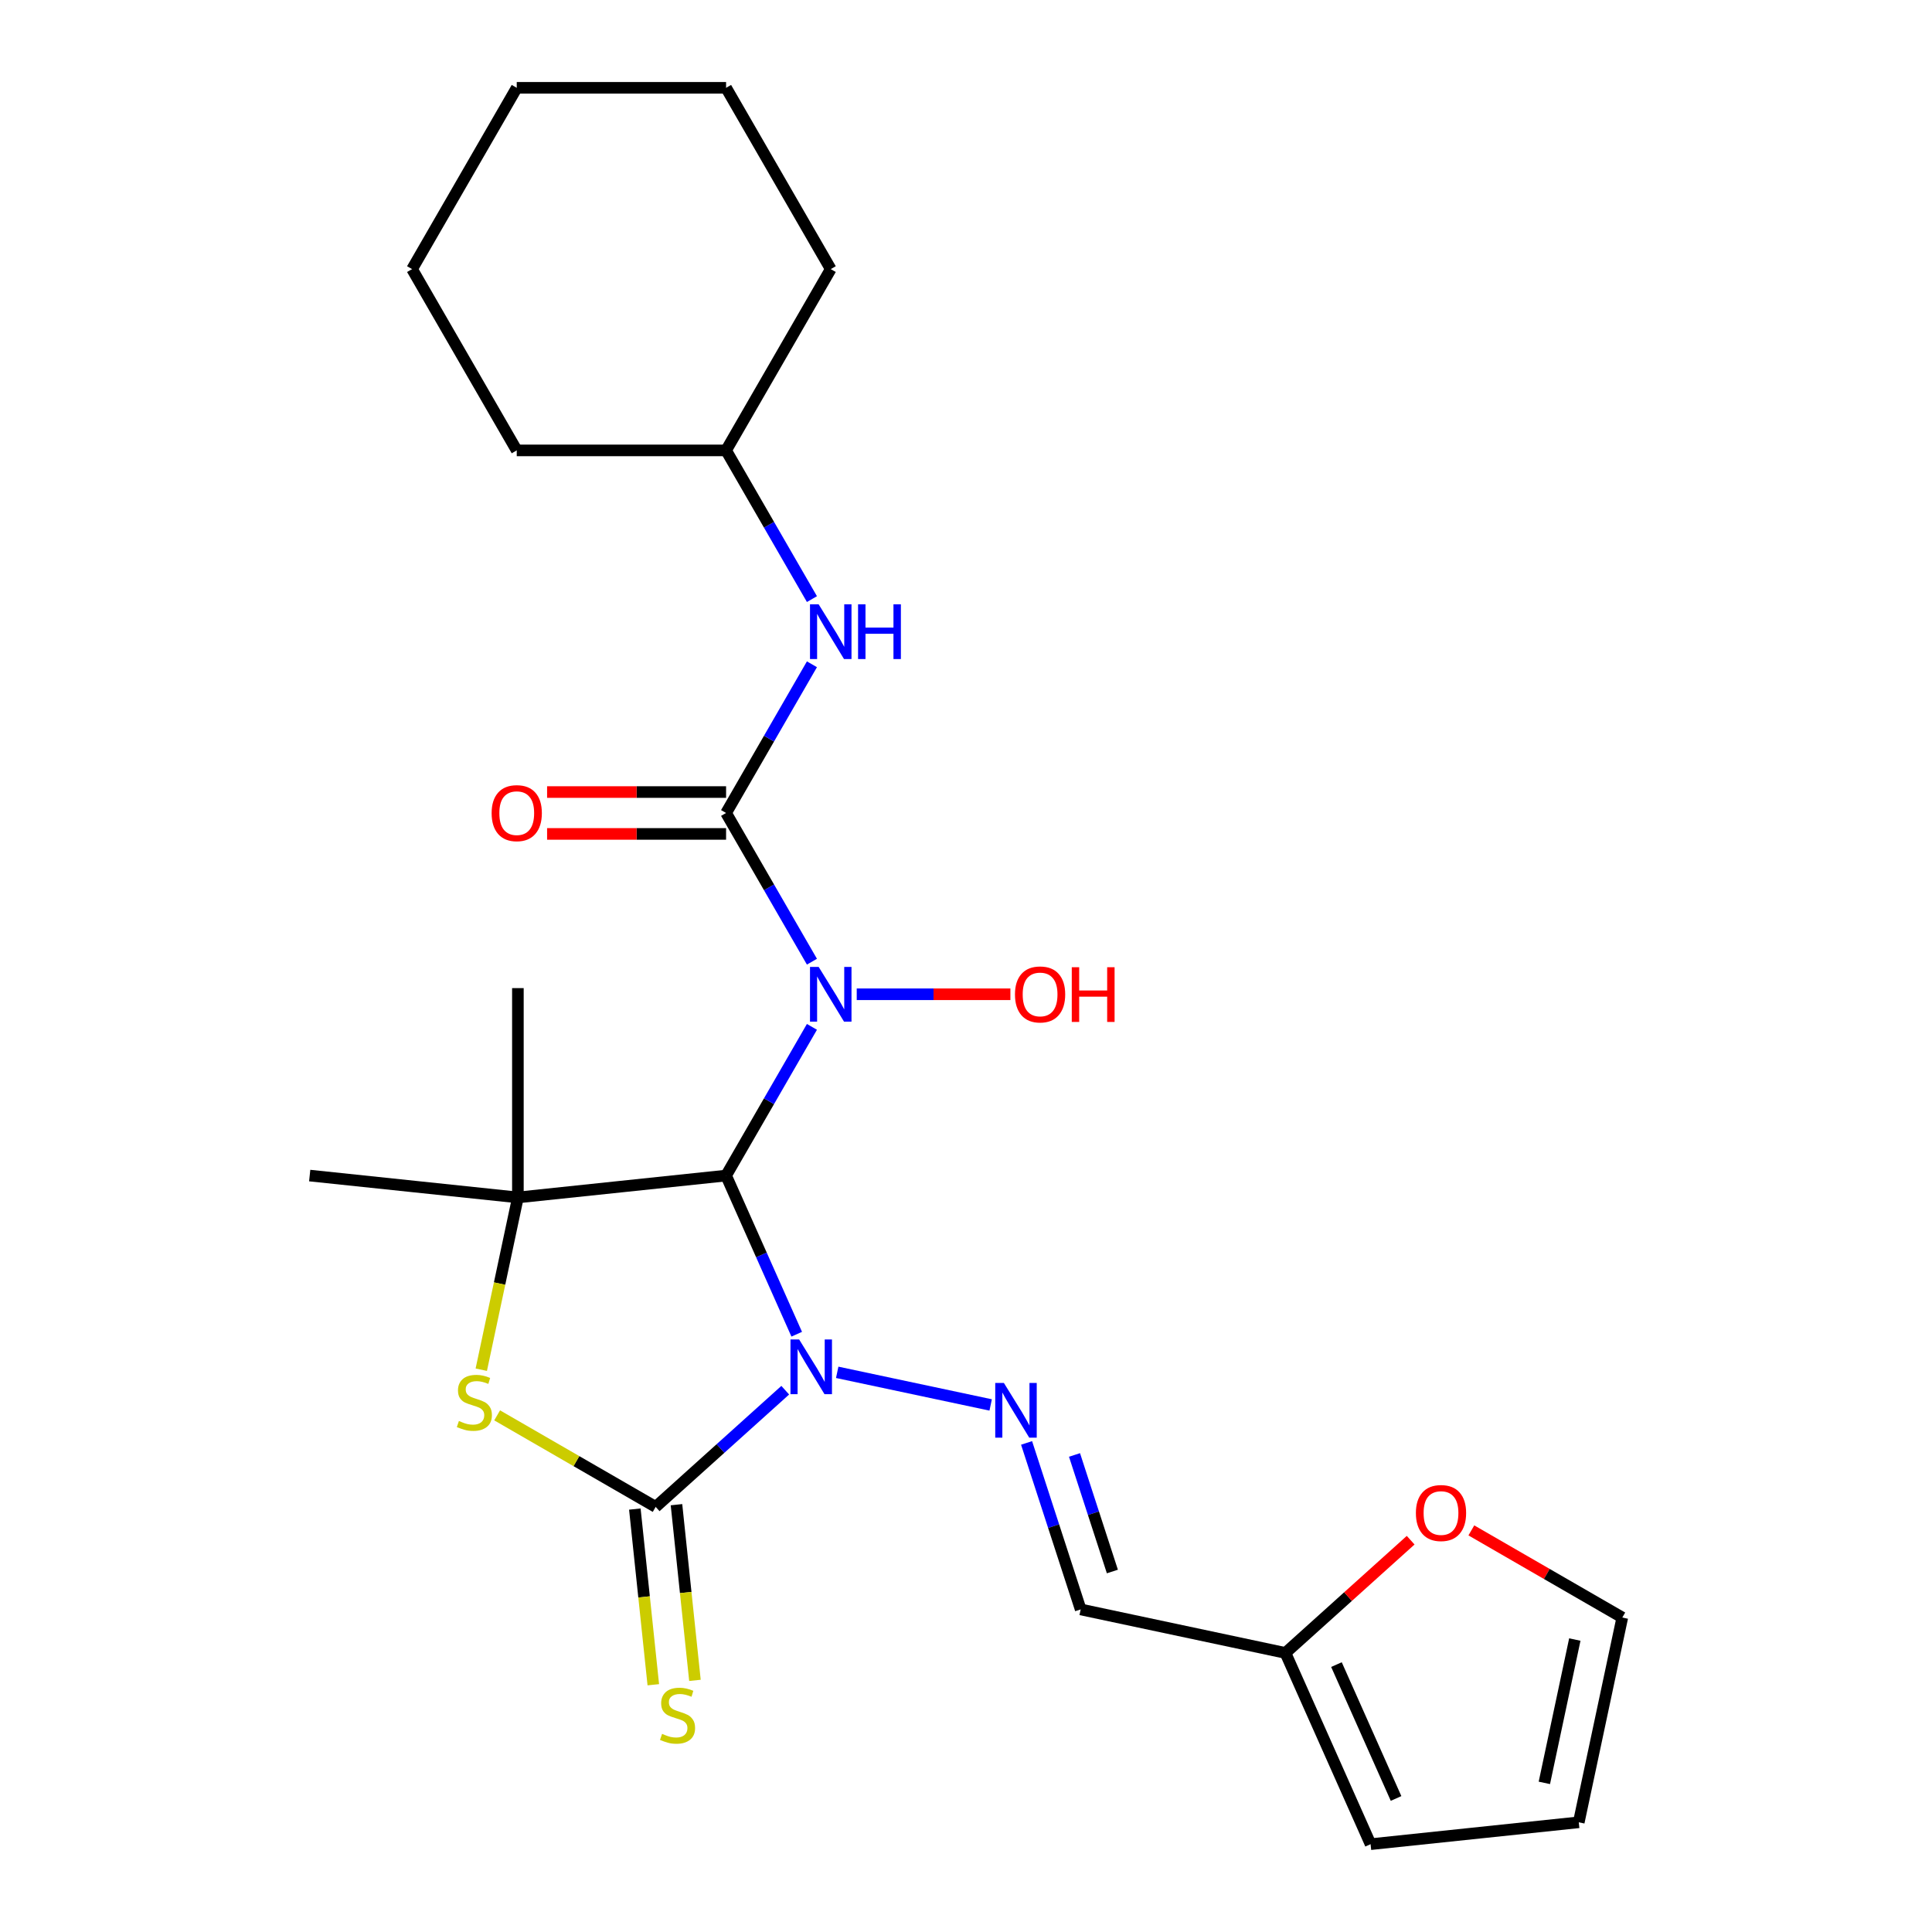 <?xml version='1.0' encoding='iso-8859-1'?>
<svg version='1.1' baseProfile='full'
              xmlns='http://www.w3.org/2000/svg'
                      xmlns:rdkit='http://www.rdkit.org/xml'
                      xmlns:xlink='http://www.w3.org/1999/xlink'
                  xml:space='preserve'
width='1000px' height='1000px' viewBox='0 0 1000 1000'>
<!-- END OF HEADER -->
<rect style='opacity:1.0;fill:#FFFFFF;stroke:none' width='1000' height='1000' x='0' y='0'> </rect>
<path class='bond-0' d='M 412.379,690.587 L 394.099,649.529' style='fill:none;fill-rule:evenodd;stroke:#0000FF;stroke-width:6px;stroke-linecap:butt;stroke-linejoin:miter;stroke-opacity:1' />
<path class='bond-0' d='M 394.099,649.529 L 375.819,608.471' style='fill:none;fill-rule:evenodd;stroke:#000000;stroke-width:6px;stroke-linecap:butt;stroke-linejoin:miter;stroke-opacity:1' />
<path class='bond-1' d='M 406.441,719.565 L 372.904,749.761' style='fill:none;fill-rule:evenodd;stroke:#0000FF;stroke-width:6px;stroke-linecap:butt;stroke-linejoin:miter;stroke-opacity:1' />
<path class='bond-1' d='M 372.904,749.761 L 339.368,779.958' style='fill:none;fill-rule:evenodd;stroke:#000000;stroke-width:6px;stroke-linecap:butt;stroke-linejoin:miter;stroke-opacity:1' />
<path class='bond-6' d='M 433.338,710.314 L 512.769,727.198' style='fill:none;fill-rule:evenodd;stroke:#0000FF;stroke-width:6px;stroke-linecap:butt;stroke-linejoin:miter;stroke-opacity:1' />
<path class='bond-2' d='M 375.819,608.471 L 398.037,569.987' style='fill:none;fill-rule:evenodd;stroke:#000000;stroke-width:6px;stroke-linecap:butt;stroke-linejoin:miter;stroke-opacity:1' />
<path class='bond-2' d='M 398.037,569.987 L 420.256,531.503' style='fill:none;fill-rule:evenodd;stroke:#0000FF;stroke-width:6px;stroke-linecap:butt;stroke-linejoin:miter;stroke-opacity:1' />
<path class='bond-3' d='M 375.819,608.471 L 268.06,619.797' style='fill:none;fill-rule:evenodd;stroke:#000000;stroke-width:6px;stroke-linecap:butt;stroke-linejoin:miter;stroke-opacity:1' />
<path class='bond-5' d='M 339.368,779.958 L 298.344,756.273' style='fill:none;fill-rule:evenodd;stroke:#000000;stroke-width:6px;stroke-linecap:butt;stroke-linejoin:miter;stroke-opacity:1' />
<path class='bond-5' d='M 298.344,756.273 L 257.321,732.588' style='fill:none;fill-rule:evenodd;stroke:#CCCC00;stroke-width:6px;stroke-linecap:butt;stroke-linejoin:miter;stroke-opacity:1' />
<path class='bond-9' d='M 328.592,781.09 L 333.371,826.555' style='fill:none;fill-rule:evenodd;stroke:#000000;stroke-width:6px;stroke-linecap:butt;stroke-linejoin:miter;stroke-opacity:1' />
<path class='bond-9' d='M 333.371,826.555 L 338.149,872.02' style='fill:none;fill-rule:evenodd;stroke:#CCCC00;stroke-width:6px;stroke-linecap:butt;stroke-linejoin:miter;stroke-opacity:1' />
<path class='bond-9' d='M 350.144,778.825 L 354.922,824.29' style='fill:none;fill-rule:evenodd;stroke:#000000;stroke-width:6px;stroke-linecap:butt;stroke-linejoin:miter;stroke-opacity:1' />
<path class='bond-9' d='M 354.922,824.29 L 359.701,869.755' style='fill:none;fill-rule:evenodd;stroke:#CCCC00;stroke-width:6px;stroke-linecap:butt;stroke-linejoin:miter;stroke-opacity:1' />
<path class='bond-4' d='M 420.256,497.766 L 398.037,459.282' style='fill:none;fill-rule:evenodd;stroke:#0000FF;stroke-width:6px;stroke-linecap:butt;stroke-linejoin:miter;stroke-opacity:1' />
<path class='bond-4' d='M 398.037,459.282 L 375.819,420.799' style='fill:none;fill-rule:evenodd;stroke:#000000;stroke-width:6px;stroke-linecap:butt;stroke-linejoin:miter;stroke-opacity:1' />
<path class='bond-15' d='M 443.444,514.635 L 483.209,514.635' style='fill:none;fill-rule:evenodd;stroke:#0000FF;stroke-width:6px;stroke-linecap:butt;stroke-linejoin:miter;stroke-opacity:1' />
<path class='bond-15' d='M 483.209,514.635 L 522.975,514.635' style='fill:none;fill-rule:evenodd;stroke:#FF0000;stroke-width:6px;stroke-linecap:butt;stroke-linejoin:miter;stroke-opacity:1' />
<path class='bond-17' d='M 268.06,619.797 L 160.301,608.471' style='fill:none;fill-rule:evenodd;stroke:#000000;stroke-width:6px;stroke-linecap:butt;stroke-linejoin:miter;stroke-opacity:1' />
<path class='bond-18' d='M 268.06,619.797 L 268.06,511.444' style='fill:none;fill-rule:evenodd;stroke:#000000;stroke-width:6px;stroke-linecap:butt;stroke-linejoin:miter;stroke-opacity:1' />
<path class='bond-25' d='M 268.06,619.797 L 258.584,664.375' style='fill:none;fill-rule:evenodd;stroke:#000000;stroke-width:6px;stroke-linecap:butt;stroke-linejoin:miter;stroke-opacity:1' />
<path class='bond-25' d='M 258.584,664.375 L 249.109,708.953' style='fill:none;fill-rule:evenodd;stroke:#CCCC00;stroke-width:6px;stroke-linecap:butt;stroke-linejoin:miter;stroke-opacity:1' />
<path class='bond-7' d='M 375.819,420.799 L 398.037,382.315' style='fill:none;fill-rule:evenodd;stroke:#000000;stroke-width:6px;stroke-linecap:butt;stroke-linejoin:miter;stroke-opacity:1' />
<path class='bond-7' d='M 398.037,382.315 L 420.256,343.831' style='fill:none;fill-rule:evenodd;stroke:#0000FF;stroke-width:6px;stroke-linecap:butt;stroke-linejoin:miter;stroke-opacity:1' />
<path class='bond-11' d='M 375.819,409.963 L 329.497,409.963' style='fill:none;fill-rule:evenodd;stroke:#000000;stroke-width:6px;stroke-linecap:butt;stroke-linejoin:miter;stroke-opacity:1' />
<path class='bond-11' d='M 329.497,409.963 L 283.175,409.963' style='fill:none;fill-rule:evenodd;stroke:#FF0000;stroke-width:6px;stroke-linecap:butt;stroke-linejoin:miter;stroke-opacity:1' />
<path class='bond-11' d='M 375.819,431.634 L 329.497,431.634' style='fill:none;fill-rule:evenodd;stroke:#000000;stroke-width:6px;stroke-linecap:butt;stroke-linejoin:miter;stroke-opacity:1' />
<path class='bond-11' d='M 329.497,431.634 L 283.175,431.634' style='fill:none;fill-rule:evenodd;stroke:#FF0000;stroke-width:6px;stroke-linecap:butt;stroke-linejoin:miter;stroke-opacity:1' />
<path class='bond-8' d='M 531.355,746.852 L 545.356,789.942' style='fill:none;fill-rule:evenodd;stroke:#0000FF;stroke-width:6px;stroke-linecap:butt;stroke-linejoin:miter;stroke-opacity:1' />
<path class='bond-8' d='M 545.356,789.942 L 559.357,833.033' style='fill:none;fill-rule:evenodd;stroke:#000000;stroke-width:6px;stroke-linecap:butt;stroke-linejoin:miter;stroke-opacity:1' />
<path class='bond-8' d='M 556.165,753.083 L 565.966,783.246' style='fill:none;fill-rule:evenodd;stroke:#0000FF;stroke-width:6px;stroke-linecap:butt;stroke-linejoin:miter;stroke-opacity:1' />
<path class='bond-8' d='M 565.966,783.246 L 575.767,813.409' style='fill:none;fill-rule:evenodd;stroke:#000000;stroke-width:6px;stroke-linecap:butt;stroke-linejoin:miter;stroke-opacity:1' />
<path class='bond-19' d='M 420.256,310.094 L 398.037,271.61' style='fill:none;fill-rule:evenodd;stroke:#0000FF;stroke-width:6px;stroke-linecap:butt;stroke-linejoin:miter;stroke-opacity:1' />
<path class='bond-19' d='M 398.037,271.61 L 375.819,233.127' style='fill:none;fill-rule:evenodd;stroke:#000000;stroke-width:6px;stroke-linecap:butt;stroke-linejoin:miter;stroke-opacity:1' />
<path class='bond-10' d='M 559.357,833.033 L 665.342,855.561' style='fill:none;fill-rule:evenodd;stroke:#000000;stroke-width:6px;stroke-linecap:butt;stroke-linejoin:miter;stroke-opacity:1' />
<path class='bond-12' d='M 665.342,855.561 L 697.748,826.382' style='fill:none;fill-rule:evenodd;stroke:#000000;stroke-width:6px;stroke-linecap:butt;stroke-linejoin:miter;stroke-opacity:1' />
<path class='bond-12' d='M 697.748,826.382 L 730.155,797.203' style='fill:none;fill-rule:evenodd;stroke:#FF0000;stroke-width:6px;stroke-linecap:butt;stroke-linejoin:miter;stroke-opacity:1' />
<path class='bond-13' d='M 665.342,855.561 L 709.413,954.545' style='fill:none;fill-rule:evenodd;stroke:#000000;stroke-width:6px;stroke-linecap:butt;stroke-linejoin:miter;stroke-opacity:1' />
<path class='bond-13' d='M 691.749,861.594 L 722.599,930.884' style='fill:none;fill-rule:evenodd;stroke:#000000;stroke-width:6px;stroke-linecap:butt;stroke-linejoin:miter;stroke-opacity:1' />
<path class='bond-14' d='M 761.572,792.128 L 800.636,814.681' style='fill:none;fill-rule:evenodd;stroke:#FF0000;stroke-width:6px;stroke-linecap:butt;stroke-linejoin:miter;stroke-opacity:1' />
<path class='bond-14' d='M 800.636,814.681 L 839.699,837.235' style='fill:none;fill-rule:evenodd;stroke:#000000;stroke-width:6px;stroke-linecap:butt;stroke-linejoin:miter;stroke-opacity:1' />
<path class='bond-16' d='M 709.413,954.545 L 817.172,943.22' style='fill:none;fill-rule:evenodd;stroke:#000000;stroke-width:6px;stroke-linecap:butt;stroke-linejoin:miter;stroke-opacity:1' />
<path class='bond-26' d='M 839.699,837.235 L 817.172,943.22' style='fill:none;fill-rule:evenodd;stroke:#000000;stroke-width:6px;stroke-linecap:butt;stroke-linejoin:miter;stroke-opacity:1' />
<path class='bond-26' d='M 815.123,848.627 L 799.354,922.816' style='fill:none;fill-rule:evenodd;stroke:#000000;stroke-width:6px;stroke-linecap:butt;stroke-linejoin:miter;stroke-opacity:1' />
<path class='bond-20' d='M 375.819,233.127 L 429.995,139.291' style='fill:none;fill-rule:evenodd;stroke:#000000;stroke-width:6px;stroke-linecap:butt;stroke-linejoin:miter;stroke-opacity:1' />
<path class='bond-21' d='M 375.819,233.127 L 267.466,233.127' style='fill:none;fill-rule:evenodd;stroke:#000000;stroke-width:6px;stroke-linecap:butt;stroke-linejoin:miter;stroke-opacity:1' />
<path class='bond-22' d='M 429.995,139.291 L 375.819,45.455' style='fill:none;fill-rule:evenodd;stroke:#000000;stroke-width:6px;stroke-linecap:butt;stroke-linejoin:miter;stroke-opacity:1' />
<path class='bond-23' d='M 267.466,233.127 L 213.29,139.291' style='fill:none;fill-rule:evenodd;stroke:#000000;stroke-width:6px;stroke-linecap:butt;stroke-linejoin:miter;stroke-opacity:1' />
<path class='bond-27' d='M 375.819,45.455 L 267.466,45.455' style='fill:none;fill-rule:evenodd;stroke:#000000;stroke-width:6px;stroke-linecap:butt;stroke-linejoin:miter;stroke-opacity:1' />
<path class='bond-24' d='M 213.29,139.291 L 267.466,45.455' style='fill:none;fill-rule:evenodd;stroke:#000000;stroke-width:6px;stroke-linecap:butt;stroke-linejoin:miter;stroke-opacity:1' />
<path  class='atom-0' d='M 413.629 693.296
L 422.909 708.296
Q 423.829 709.776, 425.309 712.456
Q 426.789 715.136, 426.869 715.296
L 426.869 693.296
L 430.629 693.296
L 430.629 721.616
L 426.749 721.616
L 416.789 705.216
Q 415.629 703.296, 414.389 701.096
Q 413.189 698.896, 412.829 698.216
L 412.829 721.616
L 409.149 721.616
L 409.149 693.296
L 413.629 693.296
' fill='#0000FF'/>
<path  class='atom-3' d='M 423.735 500.475
L 433.015 515.475
Q 433.935 516.955, 435.415 519.635
Q 436.895 522.315, 436.975 522.475
L 436.975 500.475
L 440.735 500.475
L 440.735 528.795
L 436.855 528.795
L 426.895 512.395
Q 425.735 510.475, 424.495 508.275
Q 423.295 506.075, 422.935 505.395
L 422.935 528.795
L 419.255 528.795
L 419.255 500.475
L 423.735 500.475
' fill='#0000FF'/>
<path  class='atom-6' d='M 237.532 735.501
Q 237.852 735.621, 239.172 736.181
Q 240.492 736.741, 241.932 737.101
Q 243.412 737.421, 244.852 737.421
Q 247.532 737.421, 249.092 736.141
Q 250.652 734.821, 250.652 732.541
Q 250.652 730.981, 249.852 730.021
Q 249.092 729.061, 247.892 728.541
Q 246.692 728.021, 244.692 727.421
Q 242.172 726.661, 240.652 725.941
Q 239.172 725.221, 238.092 723.701
Q 237.052 722.181, 237.052 719.621
Q 237.052 716.061, 239.452 713.861
Q 241.892 711.661, 246.692 711.661
Q 249.972 711.661, 253.692 713.221
L 252.772 716.301
Q 249.372 714.901, 246.812 714.901
Q 244.052 714.901, 242.532 716.061
Q 241.012 717.181, 241.052 719.141
Q 241.052 720.661, 241.812 721.581
Q 242.612 722.501, 243.732 723.021
Q 244.892 723.541, 246.812 724.141
Q 249.372 724.941, 250.892 725.741
Q 252.412 726.541, 253.492 728.181
Q 254.612 729.781, 254.612 732.541
Q 254.612 736.461, 251.972 738.581
Q 249.372 740.661, 245.012 740.661
Q 242.492 740.661, 240.572 740.101
Q 238.692 739.581, 236.452 738.661
L 237.532 735.501
' fill='#CCCC00'/>
<path  class='atom-7' d='M 519.614 715.823
L 528.894 730.823
Q 529.814 732.303, 531.294 734.983
Q 532.774 737.663, 532.854 737.823
L 532.854 715.823
L 536.614 715.823
L 536.614 744.143
L 532.734 744.143
L 522.774 727.743
Q 521.614 725.823, 520.374 723.623
Q 519.174 721.423, 518.814 720.743
L 518.814 744.143
L 515.134 744.143
L 515.134 715.823
L 519.614 715.823
' fill='#0000FF'/>
<path  class='atom-8' d='M 423.735 312.803
L 433.015 327.803
Q 433.935 329.283, 435.415 331.963
Q 436.895 334.643, 436.975 334.803
L 436.975 312.803
L 440.735 312.803
L 440.735 341.123
L 436.855 341.123
L 426.895 324.723
Q 425.735 322.803, 424.495 320.603
Q 423.295 318.403, 422.935 317.723
L 422.935 341.123
L 419.255 341.123
L 419.255 312.803
L 423.735 312.803
' fill='#0000FF'/>
<path  class='atom-8' d='M 444.135 312.803
L 447.975 312.803
L 447.975 324.843
L 462.455 324.843
L 462.455 312.803
L 466.295 312.803
L 466.295 341.123
L 462.455 341.123
L 462.455 328.043
L 447.975 328.043
L 447.975 341.123
L 444.135 341.123
L 444.135 312.803
' fill='#0000FF'/>
<path  class='atom-10' d='M 342.694 897.437
Q 343.014 897.557, 344.334 898.117
Q 345.654 898.677, 347.094 899.037
Q 348.574 899.357, 350.014 899.357
Q 352.694 899.357, 354.254 898.077
Q 355.814 896.757, 355.814 894.477
Q 355.814 892.917, 355.014 891.957
Q 354.254 890.997, 353.054 890.477
Q 351.854 889.957, 349.854 889.357
Q 347.334 888.597, 345.814 887.877
Q 344.334 887.157, 343.254 885.637
Q 342.214 884.117, 342.214 881.557
Q 342.214 877.997, 344.614 875.797
Q 347.054 873.597, 351.854 873.597
Q 355.134 873.597, 358.854 875.157
L 357.934 878.237
Q 354.534 876.837, 351.974 876.837
Q 349.214 876.837, 347.694 877.997
Q 346.174 879.117, 346.214 881.077
Q 346.214 882.597, 346.974 883.517
Q 347.774 884.437, 348.894 884.957
Q 350.054 885.477, 351.974 886.077
Q 354.534 886.877, 356.054 887.677
Q 357.574 888.477, 358.654 890.117
Q 359.774 891.717, 359.774 894.477
Q 359.774 898.397, 357.134 900.517
Q 354.534 902.597, 350.174 902.597
Q 347.654 902.597, 345.734 902.037
Q 343.854 901.517, 341.614 900.597
L 342.694 897.437
' fill='#CCCC00'/>
<path  class='atom-12' d='M 254.466 420.879
Q 254.466 414.079, 257.826 410.279
Q 261.186 406.479, 267.466 406.479
Q 273.746 406.479, 277.106 410.279
Q 280.466 414.079, 280.466 420.879
Q 280.466 427.759, 277.066 431.679
Q 273.666 435.559, 267.466 435.559
Q 261.226 435.559, 257.826 431.679
Q 254.466 427.799, 254.466 420.879
M 267.466 432.359
Q 271.786 432.359, 274.106 429.479
Q 276.466 426.559, 276.466 420.879
Q 276.466 415.319, 274.106 412.519
Q 271.786 409.679, 267.466 409.679
Q 263.146 409.679, 260.786 412.479
Q 258.466 415.279, 258.466 420.879
Q 258.466 426.599, 260.786 429.479
Q 263.146 432.359, 267.466 432.359
' fill='#FF0000'/>
<path  class='atom-13' d='M 732.863 783.139
Q 732.863 776.339, 736.223 772.539
Q 739.583 768.739, 745.863 768.739
Q 752.143 768.739, 755.503 772.539
Q 758.863 776.339, 758.863 783.139
Q 758.863 790.019, 755.463 793.939
Q 752.063 797.819, 745.863 797.819
Q 739.623 797.819, 736.223 793.939
Q 732.863 790.059, 732.863 783.139
M 745.863 794.619
Q 750.183 794.619, 752.503 791.739
Q 754.863 788.819, 754.863 783.139
Q 754.863 777.579, 752.503 774.779
Q 750.183 771.939, 745.863 771.939
Q 741.543 771.939, 739.183 774.739
Q 736.863 777.539, 736.863 783.139
Q 736.863 788.859, 739.183 791.739
Q 741.543 794.619, 745.863 794.619
' fill='#FF0000'/>
<path  class='atom-16' d='M 525.347 514.715
Q 525.347 507.915, 528.707 504.115
Q 532.067 500.315, 538.347 500.315
Q 544.627 500.315, 547.987 504.115
Q 551.347 507.915, 551.347 514.715
Q 551.347 521.595, 547.947 525.515
Q 544.547 529.395, 538.347 529.395
Q 532.107 529.395, 528.707 525.515
Q 525.347 521.635, 525.347 514.715
M 538.347 526.195
Q 542.667 526.195, 544.987 523.315
Q 547.347 520.395, 547.347 514.715
Q 547.347 509.155, 544.987 506.355
Q 542.667 503.515, 538.347 503.515
Q 534.027 503.515, 531.667 506.315
Q 529.347 509.115, 529.347 514.715
Q 529.347 520.435, 531.667 523.315
Q 534.027 526.195, 538.347 526.195
' fill='#FF0000'/>
<path  class='atom-16' d='M 554.747 500.635
L 558.587 500.635
L 558.587 512.675
L 573.067 512.675
L 573.067 500.635
L 576.907 500.635
L 576.907 528.955
L 573.067 528.955
L 573.067 515.875
L 558.587 515.875
L 558.587 528.955
L 554.747 528.955
L 554.747 500.635
' fill='#FF0000'/>
</svg>

